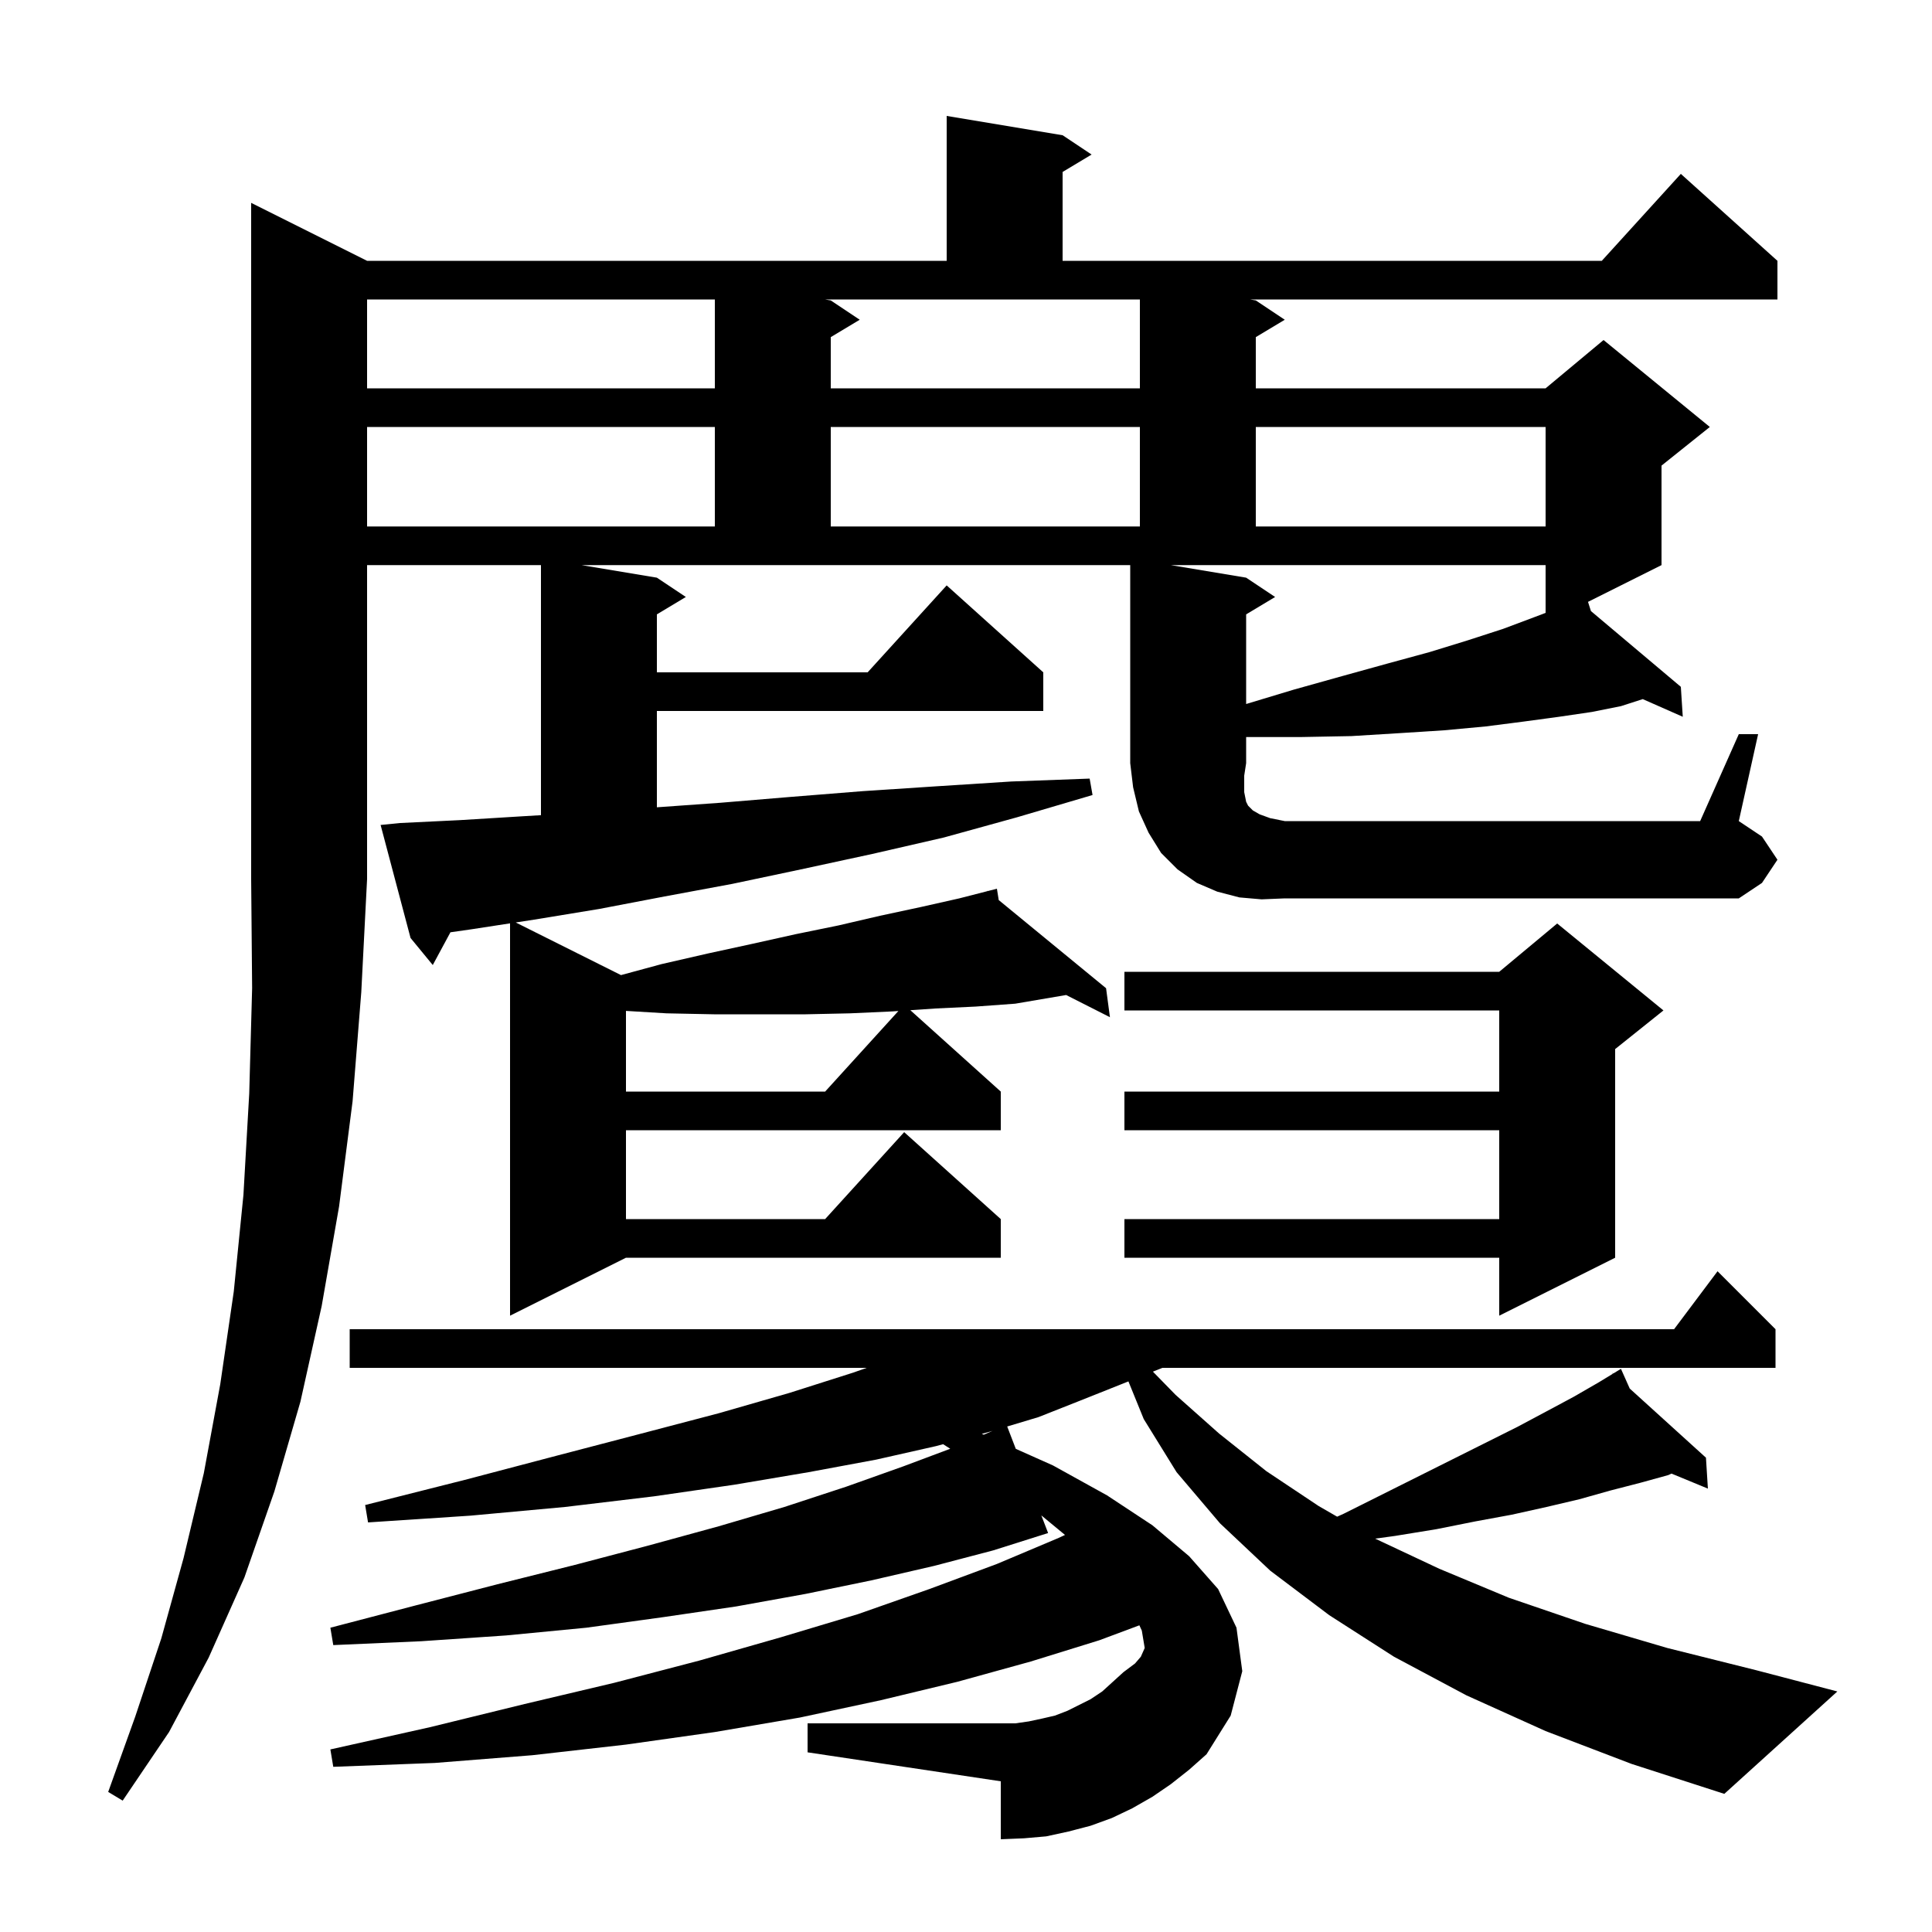 <svg xmlns="http://www.w3.org/2000/svg" xmlns:xlink="http://www.w3.org/1999/xlink" version="1.1" baseProfile="full" viewBox="0 0 200 200" width="200" height="200">
<g fill="black">
<path d="M 160.0 179.2 L 151.8 175.5 L 144.3 171.5 L 137.6 167.2 L 131.5 162.6 L 126.3 157.7 L 121.8 152.4 L 118.4 146.9 L 116.814 143.002 L 111.8 145.0 L 107.5 146.7 L 104.265 147.67 L 105.154 149.984 L 109.0 151.7 L 114.6 154.8 L 119.3 157.9 L 123.1 161.1 L 126.1 164.5 L 128.0 168.5 L 128.6 173.0 L 127.4 177.6 L 124.9 181.6 L 123.1 183.2 L 121.2 184.7 L 119.3 186.0 L 117.2 187.2 L 115.1 188.2 L 112.9 189.0 L 110.6 189.6 L 108.3 190.1 L 106.0 190.3 L 103.6 190.4 L 103.6 184.4 L 83.6 181.4 L 83.6 178.4 L 105.1 178.4 L 106.5 178.2 L 107.9 177.9 L 109.2 177.6 L 110.5 177.1 L 112.9 175.9 L 114.1 175.1 L 116.3 173.1 L 117.5 172.2 L 118.1 171.5 L 118.5 170.6 L 118.2 168.8 L 117.947 168.252 L 113.8 169.8 L 106.7 172.0 L 99.1 174.1 L 91.2 176.0 L 82.8 177.8 L 74.0 179.3 L 64.8 180.6 L 55.1 181.7 L 45.0 182.5 L 34.5 182.9 L 34.2 181.1 L 44.5 178.8 L 54.3 176.4 L 63.6 174.2 L 72.4 171.9 L 80.8 169.5 L 88.8 167.1 L 96.2 164.5 L 103.2 161.9 L 109.6 159.2 L 110.249 158.897 L 107.798 156.873 L 108.5 158.7 L 102.8 160.5 L 96.7 162.1 L 90.2 163.6 L 83.4 165.0 L 76.2 166.3 L 68.7 167.4 L 60.7 168.5 L 52.4 169.3 L 43.6 169.9 L 34.5 170.3 L 34.2 168.5 L 43.0 166.2 L 51.5 164.0 L 59.5 162.0 L 67.1 160.0 L 74.4 158.0 L 81.2 156.0 L 87.6 153.9 L 93.5 151.8 L 98.368 149.975 L 97.633 149.504 L 96.9 149.7 L 90.7 151.1 L 83.7 152.4 L 76.0 153.7 L 67.7 154.9 L 58.5 156.0 L 48.7 156.9 L 38.1 157.6 L 37.8 155.8 L 48.1 153.2 L 57.6 150.7 L 66.4 148.4 L 74.4 146.3 L 81.7 144.2 L 88.3 142.1 L 89.725 141.6 L 36.2 141.6 L 36.2 137.6 L 173.3 137.6 L 177.8 131.6 L 183.8 137.6 L 183.8 141.6 L 120.332 141.6 L 119.348 141.992 L 121.7 144.4 L 126.2 148.4 L 131.1 152.3 L 136.5 155.9 L 138.421 157.007 L 139.1 156.7 L 157.1 147.7 L 160.1 146.1 L 162.9 144.6 L 165.5 143.1 L 166.961 142.211 L 166.9 142.1 L 166.998 142.188 L 167.8 141.7 L 168.709 143.742 L 176.6 150.9 L 176.8 154.1 L 173.034 152.546 L 172.7 152.7 L 169.8 153.5 L 166.7 154.3 L 163.5 155.2 L 160.1 156.0 L 156.5 156.8 L 152.7 157.5 L 148.7 158.3 L 144.4 159.0 L 142.362 159.278 L 142.4 159.3 L 149.0 162.4 L 156.2 165.4 L 164.1 168.1 L 172.6 170.6 L 181.8 172.9 L 190.2 175.1 L 178.5 185.7 L 168.9 182.6 Z M 102.5 148.2 L 101.636 148.431 L 101.84 148.518 L 102.754 148.124 Z M 172.2 104.6 L 167.2 108.6 L 167.2 130.2 L 155.2 136.2 L 155.2 130.2 L 116.4 130.2 L 116.4 126.2 L 155.2 126.2 L 155.2 117.0 L 116.4 117.0 L 116.4 113.0 L 155.2 113.0 L 155.2 104.6 L 116.4 104.6 L 116.4 100.6 L 155.2 100.6 L 161.2 95.6 Z M 64.8 113.0 L 85.418 113.0 L 93.001 104.659 L 92.4 104.7 L 88.0 104.9 L 83.4 105.0 L 73.9 105.0 L 69.0 104.9 L 64.8 104.648 Z M 130.6 93.1 L 128.3 92.9 L 126.0 92.3 L 123.9 91.4 L 121.9 90.0 L 120.2 88.3 L 118.9 86.2 L 117.9 84.0 L 117.3 81.5 L 117.0 79.0 L 117.0 58.5 L 60.2 58.5 L 68.0 59.8 L 71.0 61.8 L 68.0 63.6 L 68.0 69.6 L 89.818 69.6 L 98.0 60.6 L 108.0 69.6 L 108.0 73.6 L 68.0 73.6 L 68.0 83.571 L 74.6 83.1 L 81.8 82.5 L 89.3 81.9 L 96.9 81.4 L 104.7 80.9 L 112.8 80.6 L 113.1 82.3 L 105.3 84.6 L 97.7 86.7 L 90.3 88.4 L 82.9 90.0 L 75.8 91.5 L 68.8 92.8 L 62.0 94.1 L 55.3 95.2 L 53.388 95.494 L 64.284 100.942 L 68.5 99.8 L 73.3 98.7 L 77.9 97.7 L 82.4 96.7 L 86.8 95.8 L 91.1 94.8 L 95.3 93.9 L 99.3 93.0 L 102.213 92.253 L 102.2 92.2 L 102.252 92.243 L 103.2 92.0 L 103.388 93.175 L 114.5 102.3 L 114.9 105.3 L 110.367 103.003 L 105.1 103.9 L 101.0 104.2 L 96.8 104.4 L 94.238 104.575 L 103.6 113.0 L 103.6 117.0 L 64.8 117.0 L 64.8 126.2 L 85.418 126.2 L 93.6 117.2 L 103.6 126.2 L 103.6 130.2 L 64.8 130.2 L 52.8 136.2 L 52.8 95.585 L 48.8 96.2 L 46.629 96.51 L 44.8 99.9 L 42.5 97.1 L 39.4 85.4 L 41.4 85.2 L 47.6 84.9 L 54.1 84.5 L 56.0 84.387 L 56.0 58.5 L 38.0 58.5 L 38.0 91.0 L 37.4 102.7 L 36.5 114.0 L 35.1 124.9 L 33.3 135.2 L 31.1 145.1 L 28.4 154.4 L 25.3 163.3 L 21.6 171.6 L 17.5 179.3 L 12.7 186.4 L 11.2 185.5 L 14.0 177.7 L 16.7 169.6 L 19.0 161.3 L 21.1 152.5 L 22.8 143.3 L 24.2 133.7 L 25.2 123.7 L 25.8 113.2 L 26.1 102.3 L 26.0 91.0 L 26.0 21.0 L 38.0 27.0 L 98.0 27.0 L 98.0 12.0 L 110.0 14.0 L 113.0 16.0 L 110.0 17.8 L 110.0 27.0 L 165.818 27.0 L 174.0 18.0 L 184.0 27.0 L 184.0 31.0 L 129.4 31.0 L 130.0 31.1 L 133.0 33.1 L 130.0 34.9 L 130.0 40.2 L 160.0 40.2 L 166.0 35.2 L 177.0 44.2 L 172.0 48.2 L 172.0 58.5 L 164.391 62.305 L 164.692 63.257 L 174.0 71.1 L 174.2 74.2 L 170.057 72.372 L 167.8 73.1 L 164.8 73.7 L 161.4 74.2 L 157.7 74.7 L 153.8 75.2 L 149.5 75.6 L 144.8 75.9 L 139.9 76.2 L 134.6 76.3 L 129.0 76.3 L 129.0 79.0 L 128.8 80.3 L 128.8 82.0 L 129.0 83.0 L 129.2 83.4 L 129.7 83.9 L 130.4 84.3 L 131.5 84.7 L 133.0 85.0 L 176.0 85.0 L 180.0 76.0 L 182.0 76.0 L 180.0 85.0 L 182.4 86.6 L 184.0 89.0 L 182.4 91.4 L 180.0 93.0 L 133.0 93.0 Z M 129.0 59.8 L 132.0 61.8 L 129.0 63.6 L 129.0 72.879 L 133.9 71.4 L 138.9 70.0 L 143.6 68.7 L 148.0 67.5 L 151.9 66.3 L 155.6 65.1 L 158.8 63.9 L 160.0 63.445 L 160.0 58.5 L 121.2 58.5 Z M 38.0 44.2 L 38.0 54.5 L 74.0 54.5 L 74.0 44.2 Z M 86.0 44.2 L 86.0 54.5 L 118.0 54.5 L 118.0 44.2 Z M 130.0 44.2 L 130.0 54.5 L 160.0 54.5 L 160.0 44.2 Z M 38.0 31.0 L 38.0 40.2 L 74.0 40.2 L 74.0 31.0 Z M 86.0 31.1 L 89.0 33.1 L 86.0 34.9 L 86.0 40.2 L 118.0 40.2 L 118.0 31.0 L 85.4 31.0 Z " />
</g>
</svg>

